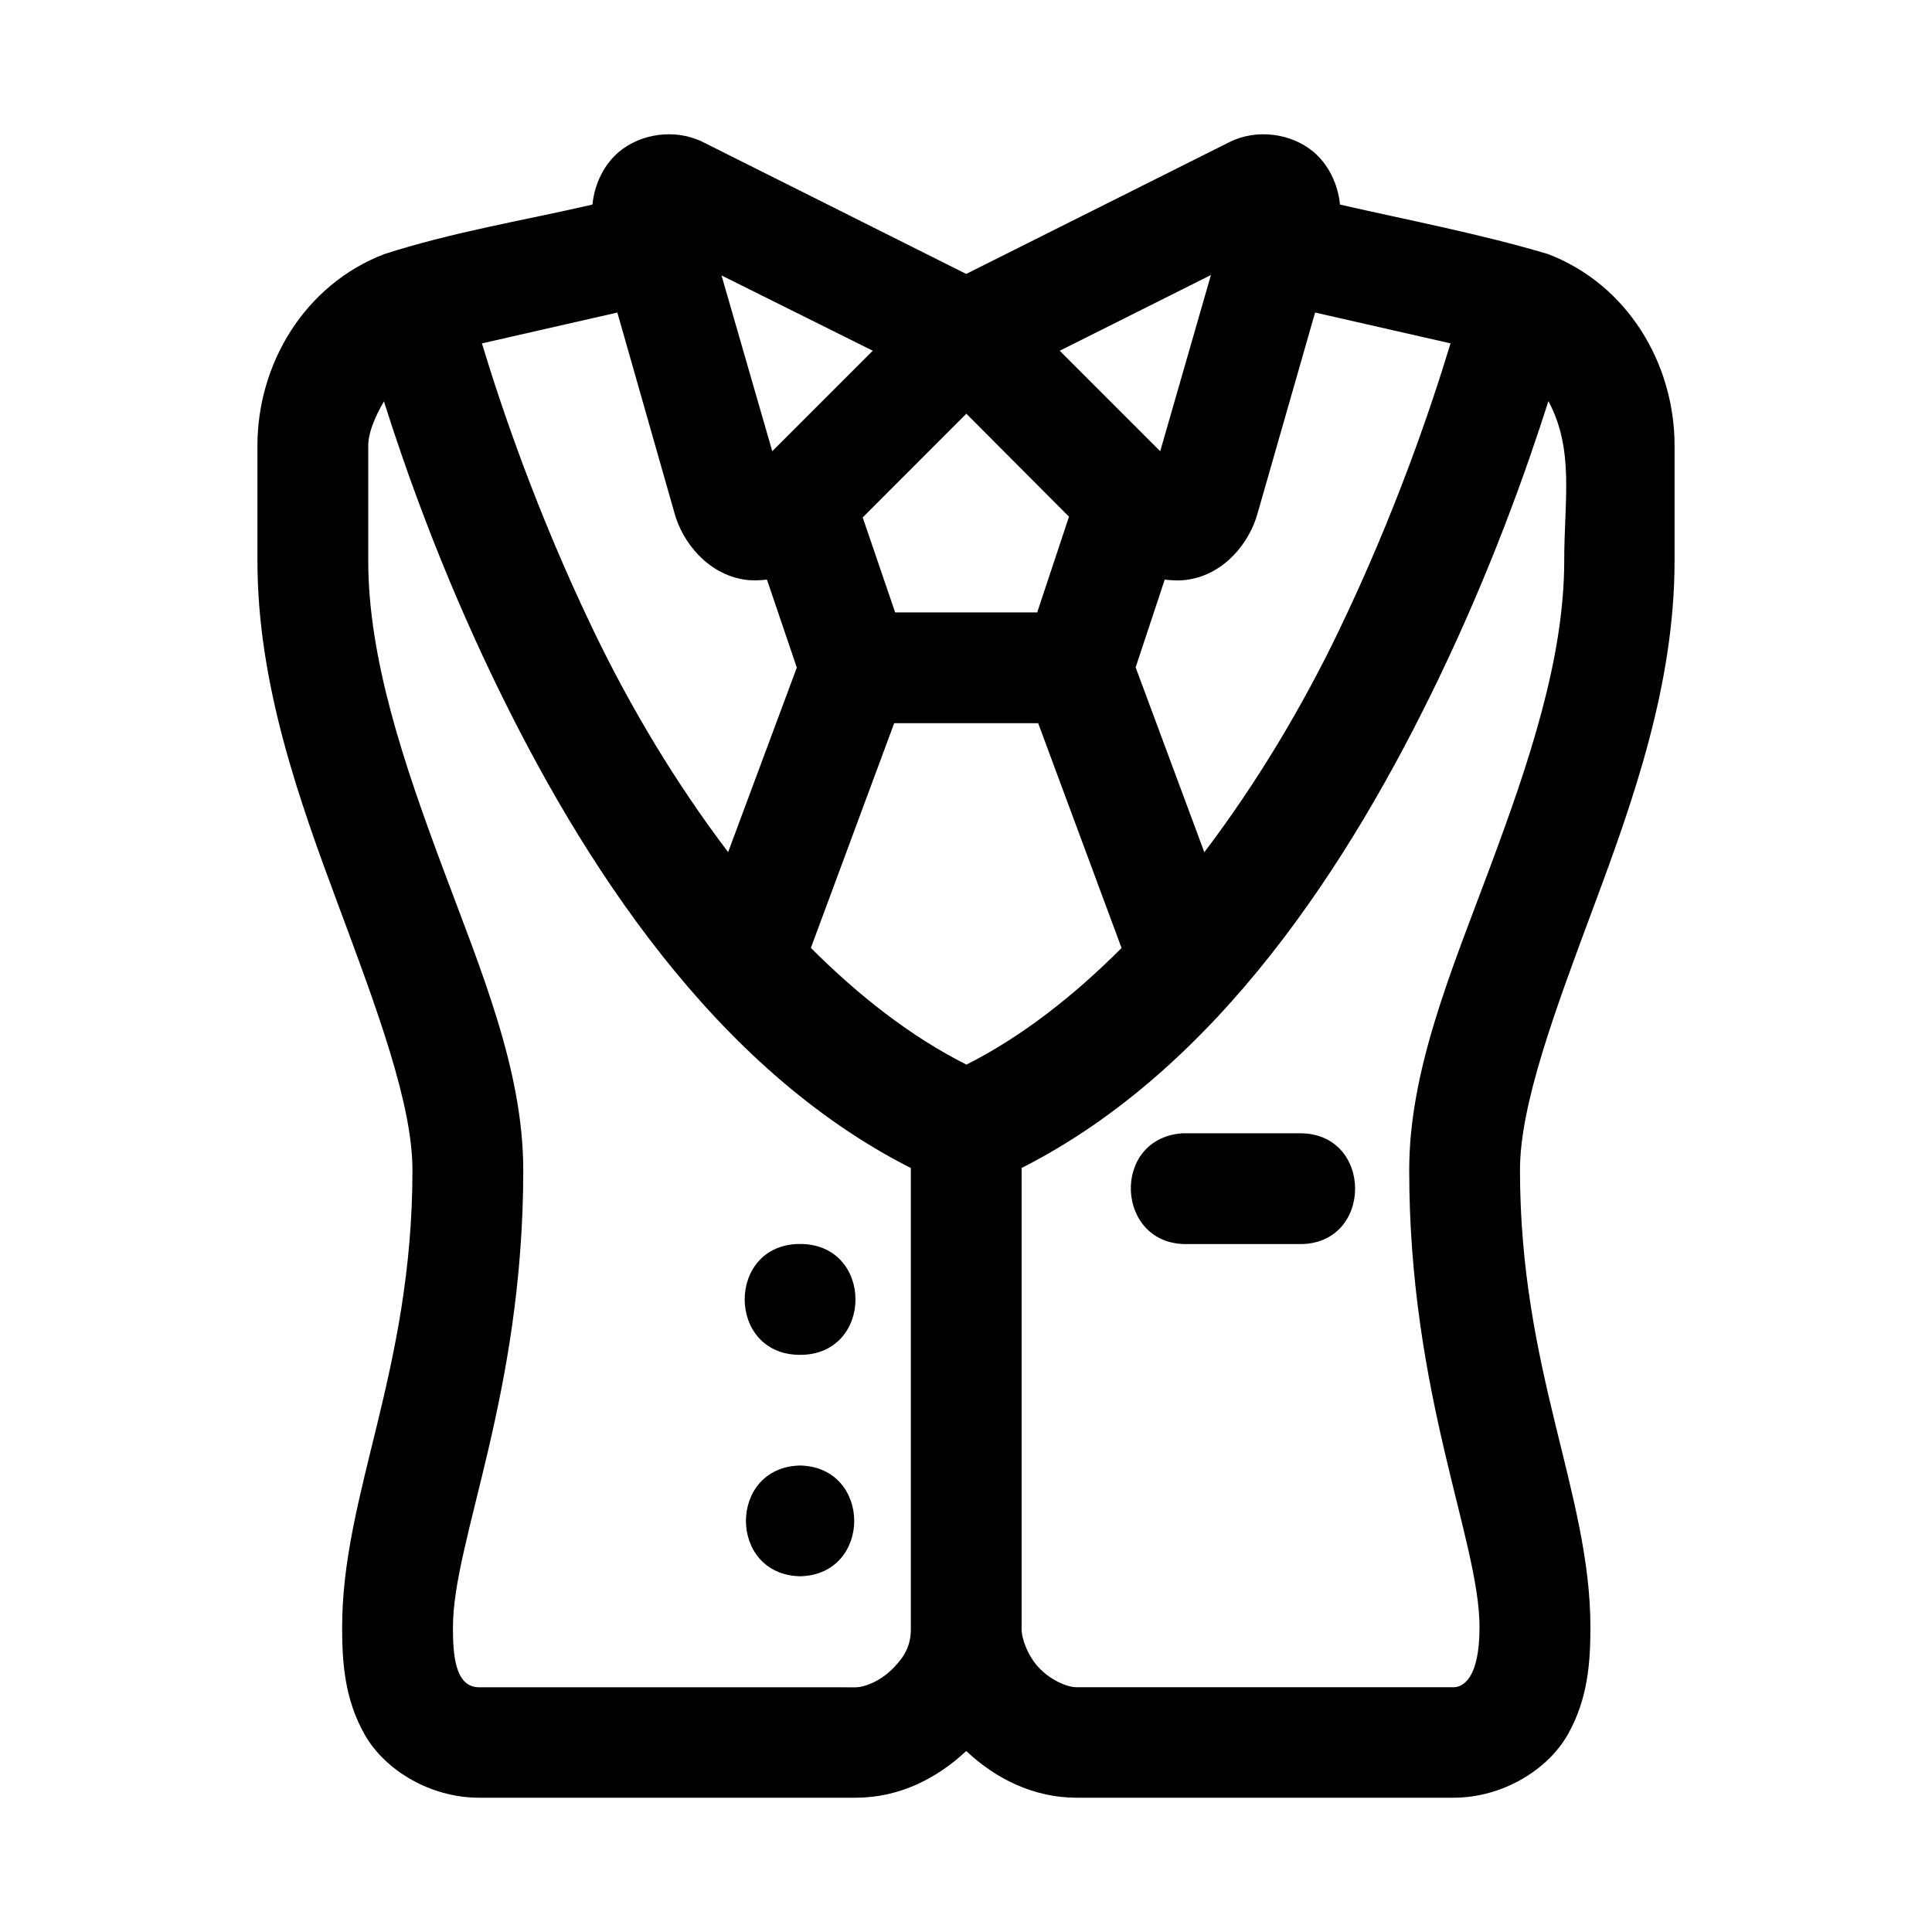 <?xml version="1.0" encoding="UTF-8"?>
<!-- Uploaded to: SVG Repo, www.svgrepo.com, Generator: SVG Repo Mixer Tools -->
<svg fill="#000000" width="800px" height="800px" version="1.1" viewBox="144 144 512 512" xmlns="http://www.w3.org/2000/svg">
 <path d="m499.11 198.22c-0.535-5.543-3.144-10.758-7.109-14.047-5.695-4.727-14.77-6.219-22.219-2.496l-69.723 34.918-69.723-34.918c-3.727-1.863-7.844-2.418-11.754-1.922s-7.617 2.051-10.465 4.414c-3.965 3.293-6.574 8.504-7.109 14.047-18.434 4.25-36.98 7.254-55.188 13.129-21.074 8.098-33.598 29.043-33.598 50.742v30.531c0 32.773 11.148 63.645 21.473 91.367 10.324 27.723 19.609 52.633 19.609 70.094 0 53.199-18.633 85.656-18.633 121.15 0 9.113 0.582 18.887 5.934 28.383 5.352 9.492 17.402 16.801 30.359 16.801h99.793c11.629 0 21.621-5.172 29.301-12.383 7.68 7.219 17.664 12.383 29.301 12.383h99.793c12.957 0 25.008-7.309 30.359-16.801 5.352-9.492 5.965-19.266 5.965-28.383 0-35.496-18.664-67.949-18.664-121.15 0-17.461 9.312-42.371 19.637-70.094 10.324-27.723 21.328-58.594 21.328-91.367v-30.531c0-21.73-12.453-42.699-33.57-50.77-18.082-5.371-36.711-8.906-55.102-13.102zm-34.199 18.664-13.445 46.699-26.633-26.633zm-129.7 0.109 40.078 19.953-26.633 26.633zm-27.609 9.832 15.137 53.121c2.027 7.566 8.656 16.145 18.547 17.66 2.074 0.316 4.023 0.207 5.965 0l7.914 23.309-18.203 48.906c-13.906-18.309-25.938-38.484-35.547-58.445-15.328-31.84-24.762-60.082-29.699-76.371zm184.91 0 35.891 8.172c-4.938 16.289-14.371 44.535-29.699 76.371-9.613 19.969-21.645 40.156-35.547 58.484l-18.203-48.996 7.711-23.25c2 0.23 4.047 0.328 6.191 0 9.832-1.504 16.336-10.012 18.406-17.543zm61.836 23.48c6.906 12.953 4.188 26.051 4.188 42.312 0 25.941-9.434 53.75-19.609 81.074-10.176 27.32-21.473 53.812-21.473 80.387 0 59.672 18.633 98.141 18.633 121.15 0 13.609-4.379 15.91-6.938 15.91h-99.793c-2.445 0-6.551-1.676-9.746-4.875-3.199-3.199-4.875-8.016-4.875-10.465v-122.27c52.207-26.48 87.168-81.184 110.43-129.5 14.152-29.391 23.43-55.703 29.184-73.734zm-308.61 0.062c5.727 18.031 14.992 44.32 29.125 73.676 23.262 48.309 58.297 103.01 110.52 129.5v122.27c0 5.269-2.688 8.234-4.875 10.465-3.199 3.199-7.301 4.875-9.746 4.875l-99.789-0.004c-6.559 0-6.938-9.117-6.938-15.91 0-23.012 18.633-61.48 18.633-121.15 0-26.574-11.266-53.062-21.445-80.387-10.176-27.32-19.637-55.133-19.637-81.074v-30.531c0-3.426 1.816-7.688 4.156-11.727zm154.35 3.269 27.207 27.293-8.43 25.371h-37.641l-8.602-25.172zm-19.121 82.02h38.156l22.102 59.574c-12.609 12.629-26.312 23.426-41.109 30.906-14.84-7.484-28.582-18.277-41.227-30.934zm76.371 108.68c-19.105 1.355-17.742 29.832 1.406 29.355h29.355c20.02 0.457 20.02-29.812 0-29.355h-29.355c-0.469-0.016-0.938-0.016-1.406 0zm-101.31 29.328c-19.574 0-19.574 29.387 0 29.387s19.574-29.387 0-29.387zm0 58.711c-19.129 0.434-19.129 28.922 0 29.355 19.129-0.434 19.129-28.922 0-29.355z"/>
</svg>